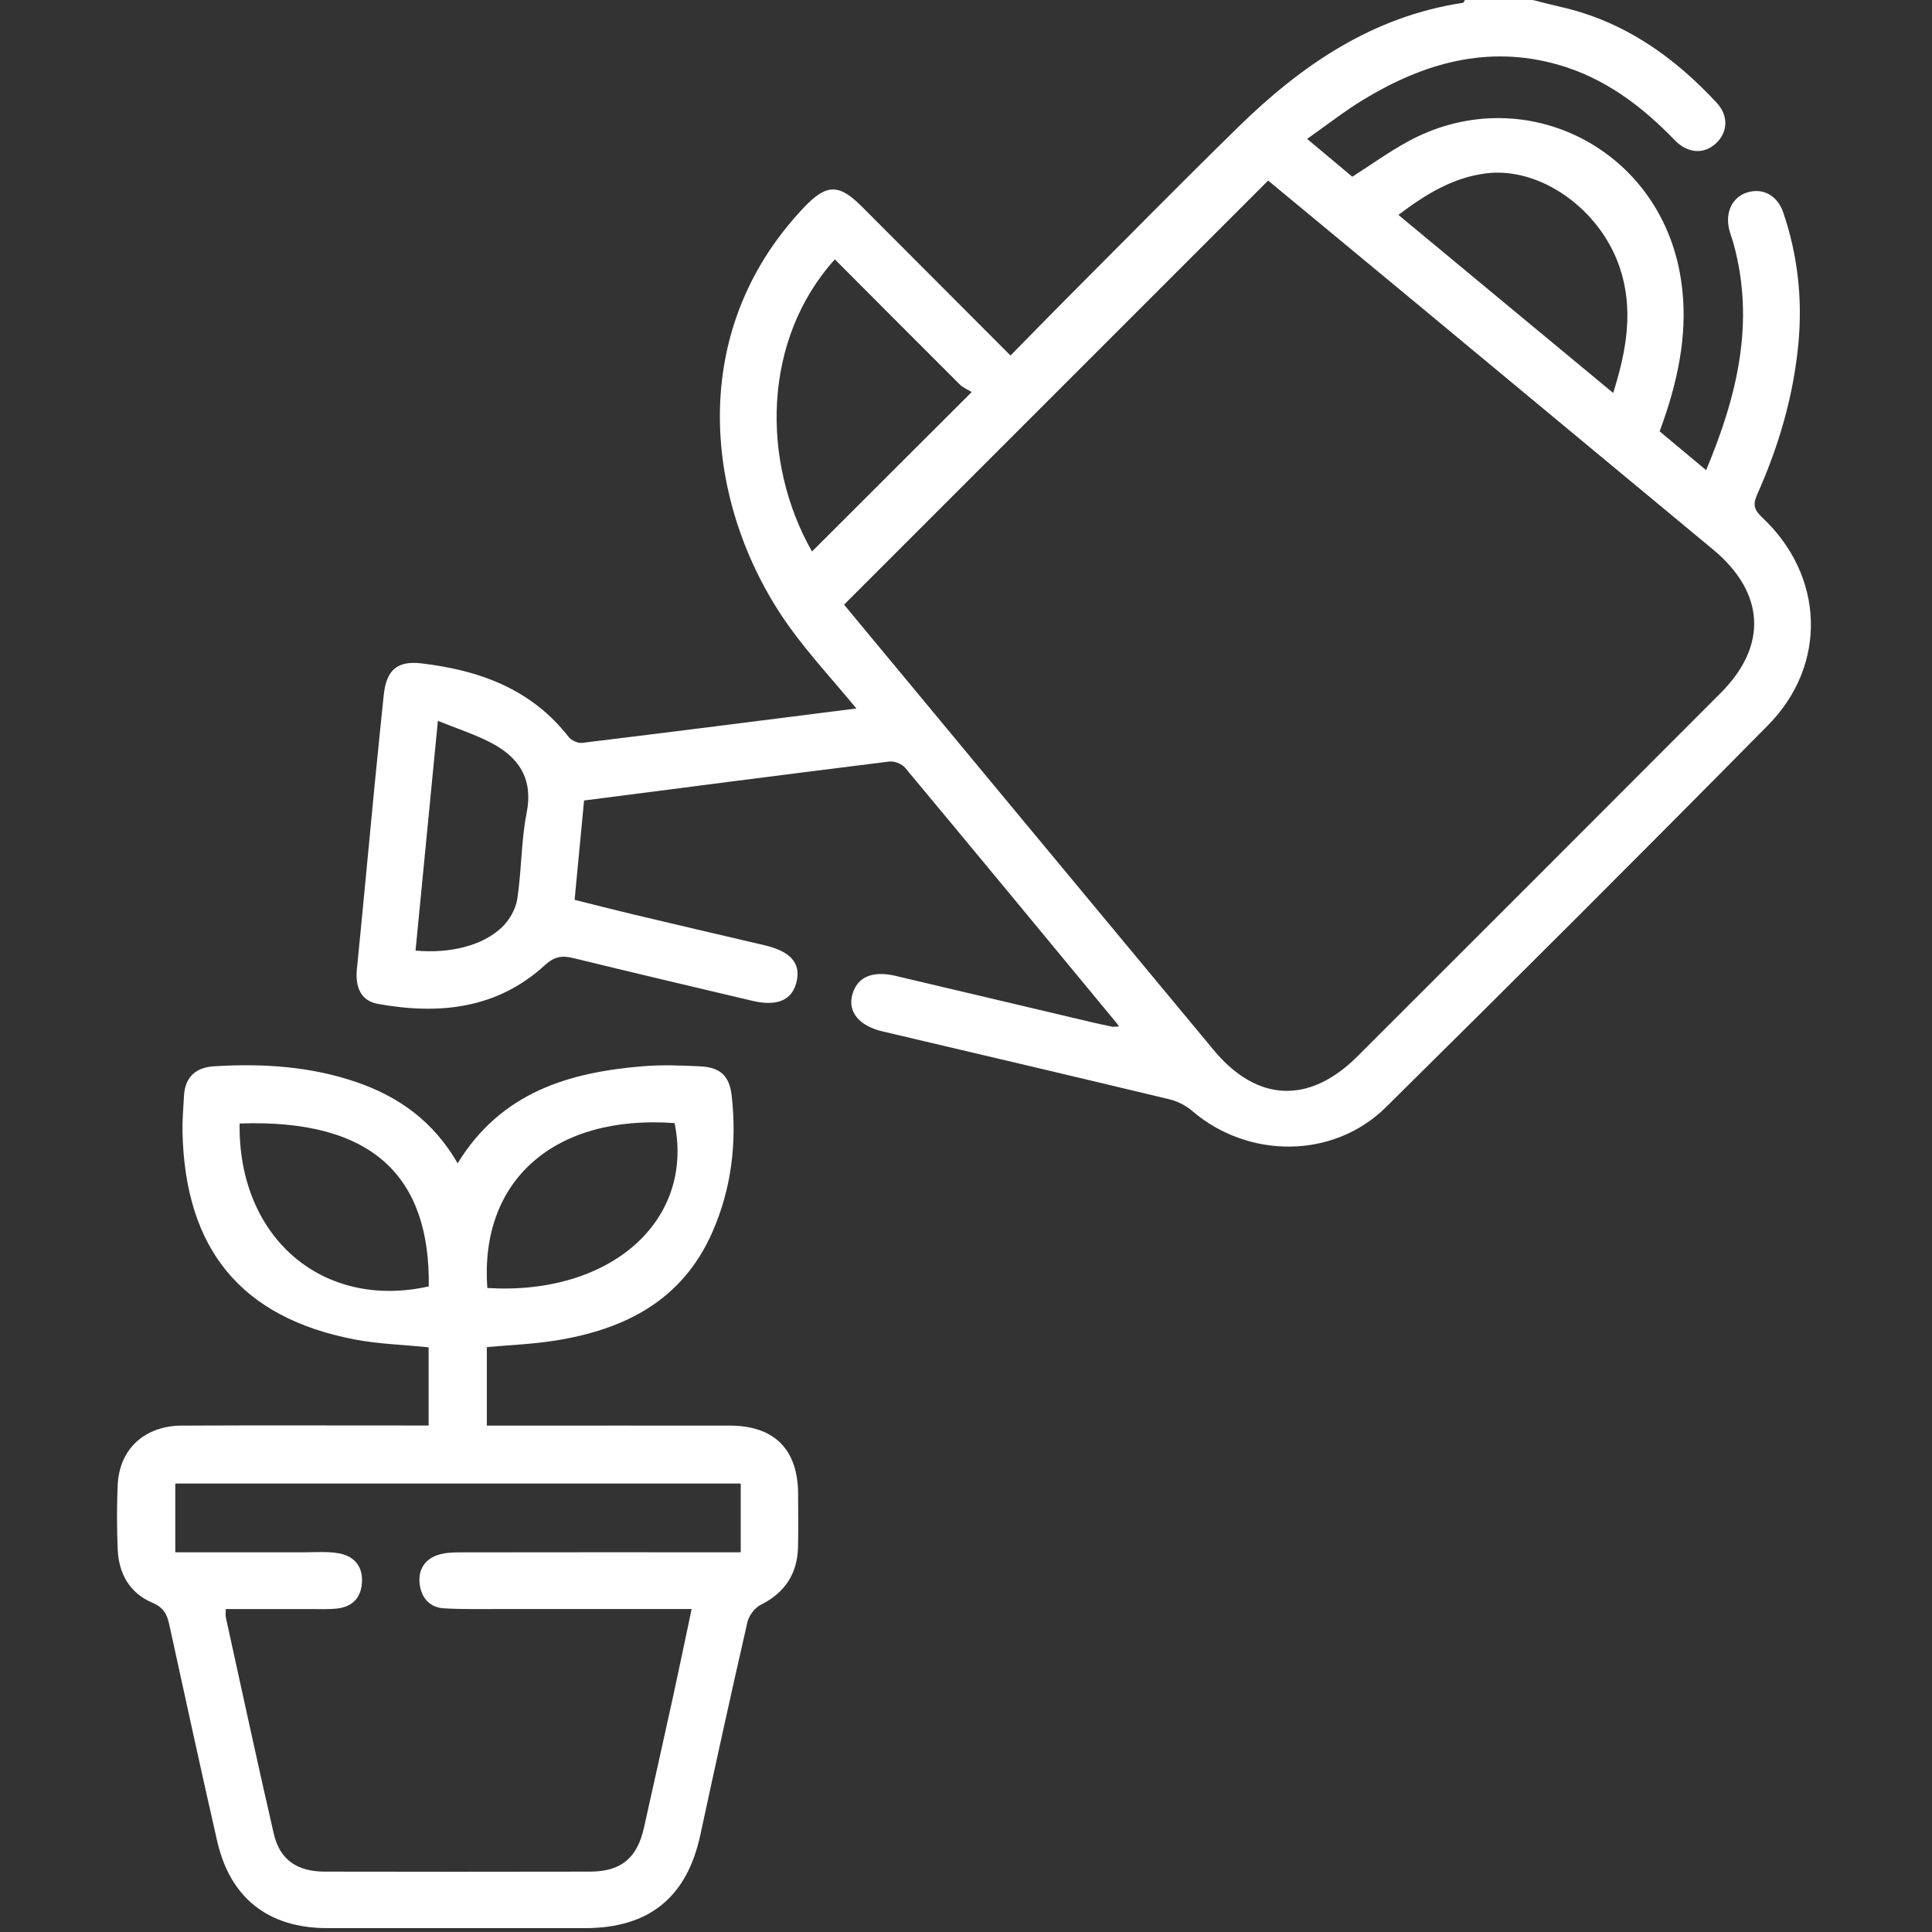 <?xml version="1.0" encoding="UTF-8"?>
<svg id="Layer_1" xmlns="http://www.w3.org/2000/svg" width="48" height="48" viewBox="0 0 48 48">
  <rect x="0" y="0" width="48" height="48" fill="#333333" stroke="none"/>
  <path d="M27.736,25.411c-1.747-2.114-3.492-4.229-5.248-6.335-.08-.096-.265-.171-.389-.156-2.517.312-5.033.639-7.588.968-.077.81-.154,1.611-.235,2.468.476.119.935.238,1.397.348,1.105.262,2.21.522,3.315.779.637.149.899.429.81.874-.097.483-.472.658-1.107.508-1.483-.351-2.967-.7-4.448-1.062-.277-.068-.47-.04-.701.172-1.196,1.098-2.64,1.24-4.156.966-.434-.078-.562-.436-.519-.865.152-1.52.292-3.04.439-4.56.072-.744.151-1.488.226-2.232.063-.633.329-.875.943-.802,1.434.17,2.724.634,3.653,1.827.068.087.232.161.34.147,2.241-.273,4.481-.559,6.809-.854-.583-.705-1.16-1.328-1.654-2.012-2.023-2.803-2.72-7.194.346-10.431.56-.591.868-.602,1.435-.035,1.223,1.223,2.443,2.447,3.702,3.709.479-.487.931-.952,1.389-1.412,1.421-1.424,2.832-2.858,4.269-4.265,1.573-1.54,3.34-2.748,5.583-3.086.019-.003.033-.046.049-.07.561,0,1.123,0,1.684,0,.232.057.462.119.695.172,1.563.353,2.807,1.229,3.876,2.382.298.321.277.727-.011,1.001-.296.282-.703.268-1.033-.074-.825-.854-1.75-1.549-2.908-1.877-1.742-.493-3.325-.036-4.816.866-.474.287-.912.633-1.408.981.414.347.768.643,1.122.94.468-.298.907-.616,1.38-.874,2.804-1.53,6.162.092,6.755,3.245.223,1.184.041,2.324-.323,3.45-.052.161-.11.321-.175.506.371.31.738.616,1.154.963.773-1.844,1.216-3.669.684-5.619-.033-.12-.08-.236-.11-.357-.105-.424.073-.798.43-.918.391-.131.766.057.915.499.354,1.046.476,2.122.376,3.224-.12,1.315-.486,2.565-1.022,3.765-.114.255-.088.387.12.581,1.544,1.445,1.631,3.657.145,5.162-3.144,3.185-6.311,6.347-9.495,9.492-1.303,1.288-3.419,1.287-4.814.089-.156-.134-.363-.239-.563-.287-2.374-.57-4.751-1.128-7.128-1.687-.584-.137-.872-.489-.748-.922.123-.428.492-.593,1.065-.459,1.62.38,3.239.766,4.859,1.148.181.043.364.08.546.119l.154-.009c-.022-.032-.045-.063-.067-.095ZM20.971,15.023c3.056,3.683,6.118,7.379,9.186,11.069,1.074,1.292,2.372,1.346,3.568.153,3.012-3.007,6.021-6.017,9.027-9.03,1.176-1.179,1.096-2.496-.197-3.567-2.484-2.058-4.965-4.12-7.447-6.18-1.208-1.002-2.419-2.003-3.601-2.982-3.518,3.518-7.01,7.009-10.536,10.536ZM24.143,9.741c-.112-.069-.22-.112-.296-.187-1.037-1.034-2.07-2.072-3.105-3.11-1.803,1.994-1.837,5.028-.568,7.258,1.287-1.285,2.576-2.572,3.968-3.962ZM34.743,5.339c.922.765,1.794,1.489,2.667,2.212.88.73,1.761,1.459,2.669,2.212.339-1.074.511-2.087.161-3.123-.492-1.452-1.98-2.505-3.328-2.332-.806.104-1.482.51-2.169,1.031ZM10.879,17.91c-.19,1.955-.372,3.831-.555,5.707.854.079,1.668-.121,2.149-.581.184-.176.339-.449.378-.698.109-.706.094-1.434.232-2.132.173-.873-.201-1.406-.918-1.77-.396-.201-.823-.34-1.287-.527Z" fill="#fff"/>
  <path d="M11.369,28.903c1.083-1.768,2.764-2.262,4.612-2.413.464-.038.935-.02,1.402.002.516.024.739.233.796.735.131,1.167-.006,2.302-.479,3.382-.748,1.707-2.189,2.429-3.924,2.7-.549.086-1.108.108-1.681.16v1.95c.184,0,.351,0,.518,0,1.839,0,3.679-.002,5.518,0,1.11.002,1.695.592,1.698,1.702.001.436.008.873-.002,1.309-.015.669-.325,1.142-.931,1.444-.147.073-.289.267-.327.429-.402,1.758-.789,3.521-1.169,5.284-.334,1.55-1.271,2.316-2.862,2.317-2.136,0-4.271.001-6.407,0-1.462-.001-2.413-.744-2.737-2.169-.408-1.789-.797-3.582-1.189-5.375-.055-.254-.143-.423-.417-.539-.568-.24-.84-.727-.864-1.334-.021-.529-.024-1.061,0-1.59.039-.892.664-1.473,1.591-1.478,1.871-.009,3.741-.003,5.612-.003.168,0,.335,0,.522,0v-1.942c-.623-.064-1.247-.081-1.851-.198-2.81-.544-4.203-2.241-4.264-5.16-.006-.295.022-.591.037-.887.024-.471.297-.71.745-.737,1.206-.074,2.398-.001,3.551.397,1.05.362,1.906.977,2.502,2.012ZM4.355,38.566c1.093,0,2.151-.001,3.209,0,.28,0,.566-.023.84.023.382.064.61.311.589.718-.02.401-.251.625-.648.66-.201.018-.405.01-.608.01-.708,0-1.416,0-2.128,0,0,.113-.008.16.001.203.394,1.792.78,3.587,1.191,5.375.148.645.574.943,1.265.945,2.198.005,4.396.004,6.595,0,.77-.001,1.171-.338,1.339-1.096.243-1.093.489-2.186.728-3.279.154-.703.298-1.408.455-2.149-1.651,0-3.225,0-4.798,0-.452,0-.905.009-1.356-.018-.363-.021-.563-.27-.603-.609-.04-.345.124-.613.463-.72.173-.055.367-.061.551-.061,2.151-.004,4.303-.002,6.454-.002h.509v-1.709H4.355v1.709ZM12.108,32c3.059.187,5.148-1.667,4.652-4.097-2.979-.217-4.849,1.416-4.652,4.097ZM5.953,27.913c-.041,2.837,2.065,4.637,4.7,4.047.035-2.698-1.361-4.166-4.7-4.047Z" fill="#fff"/>
</svg>